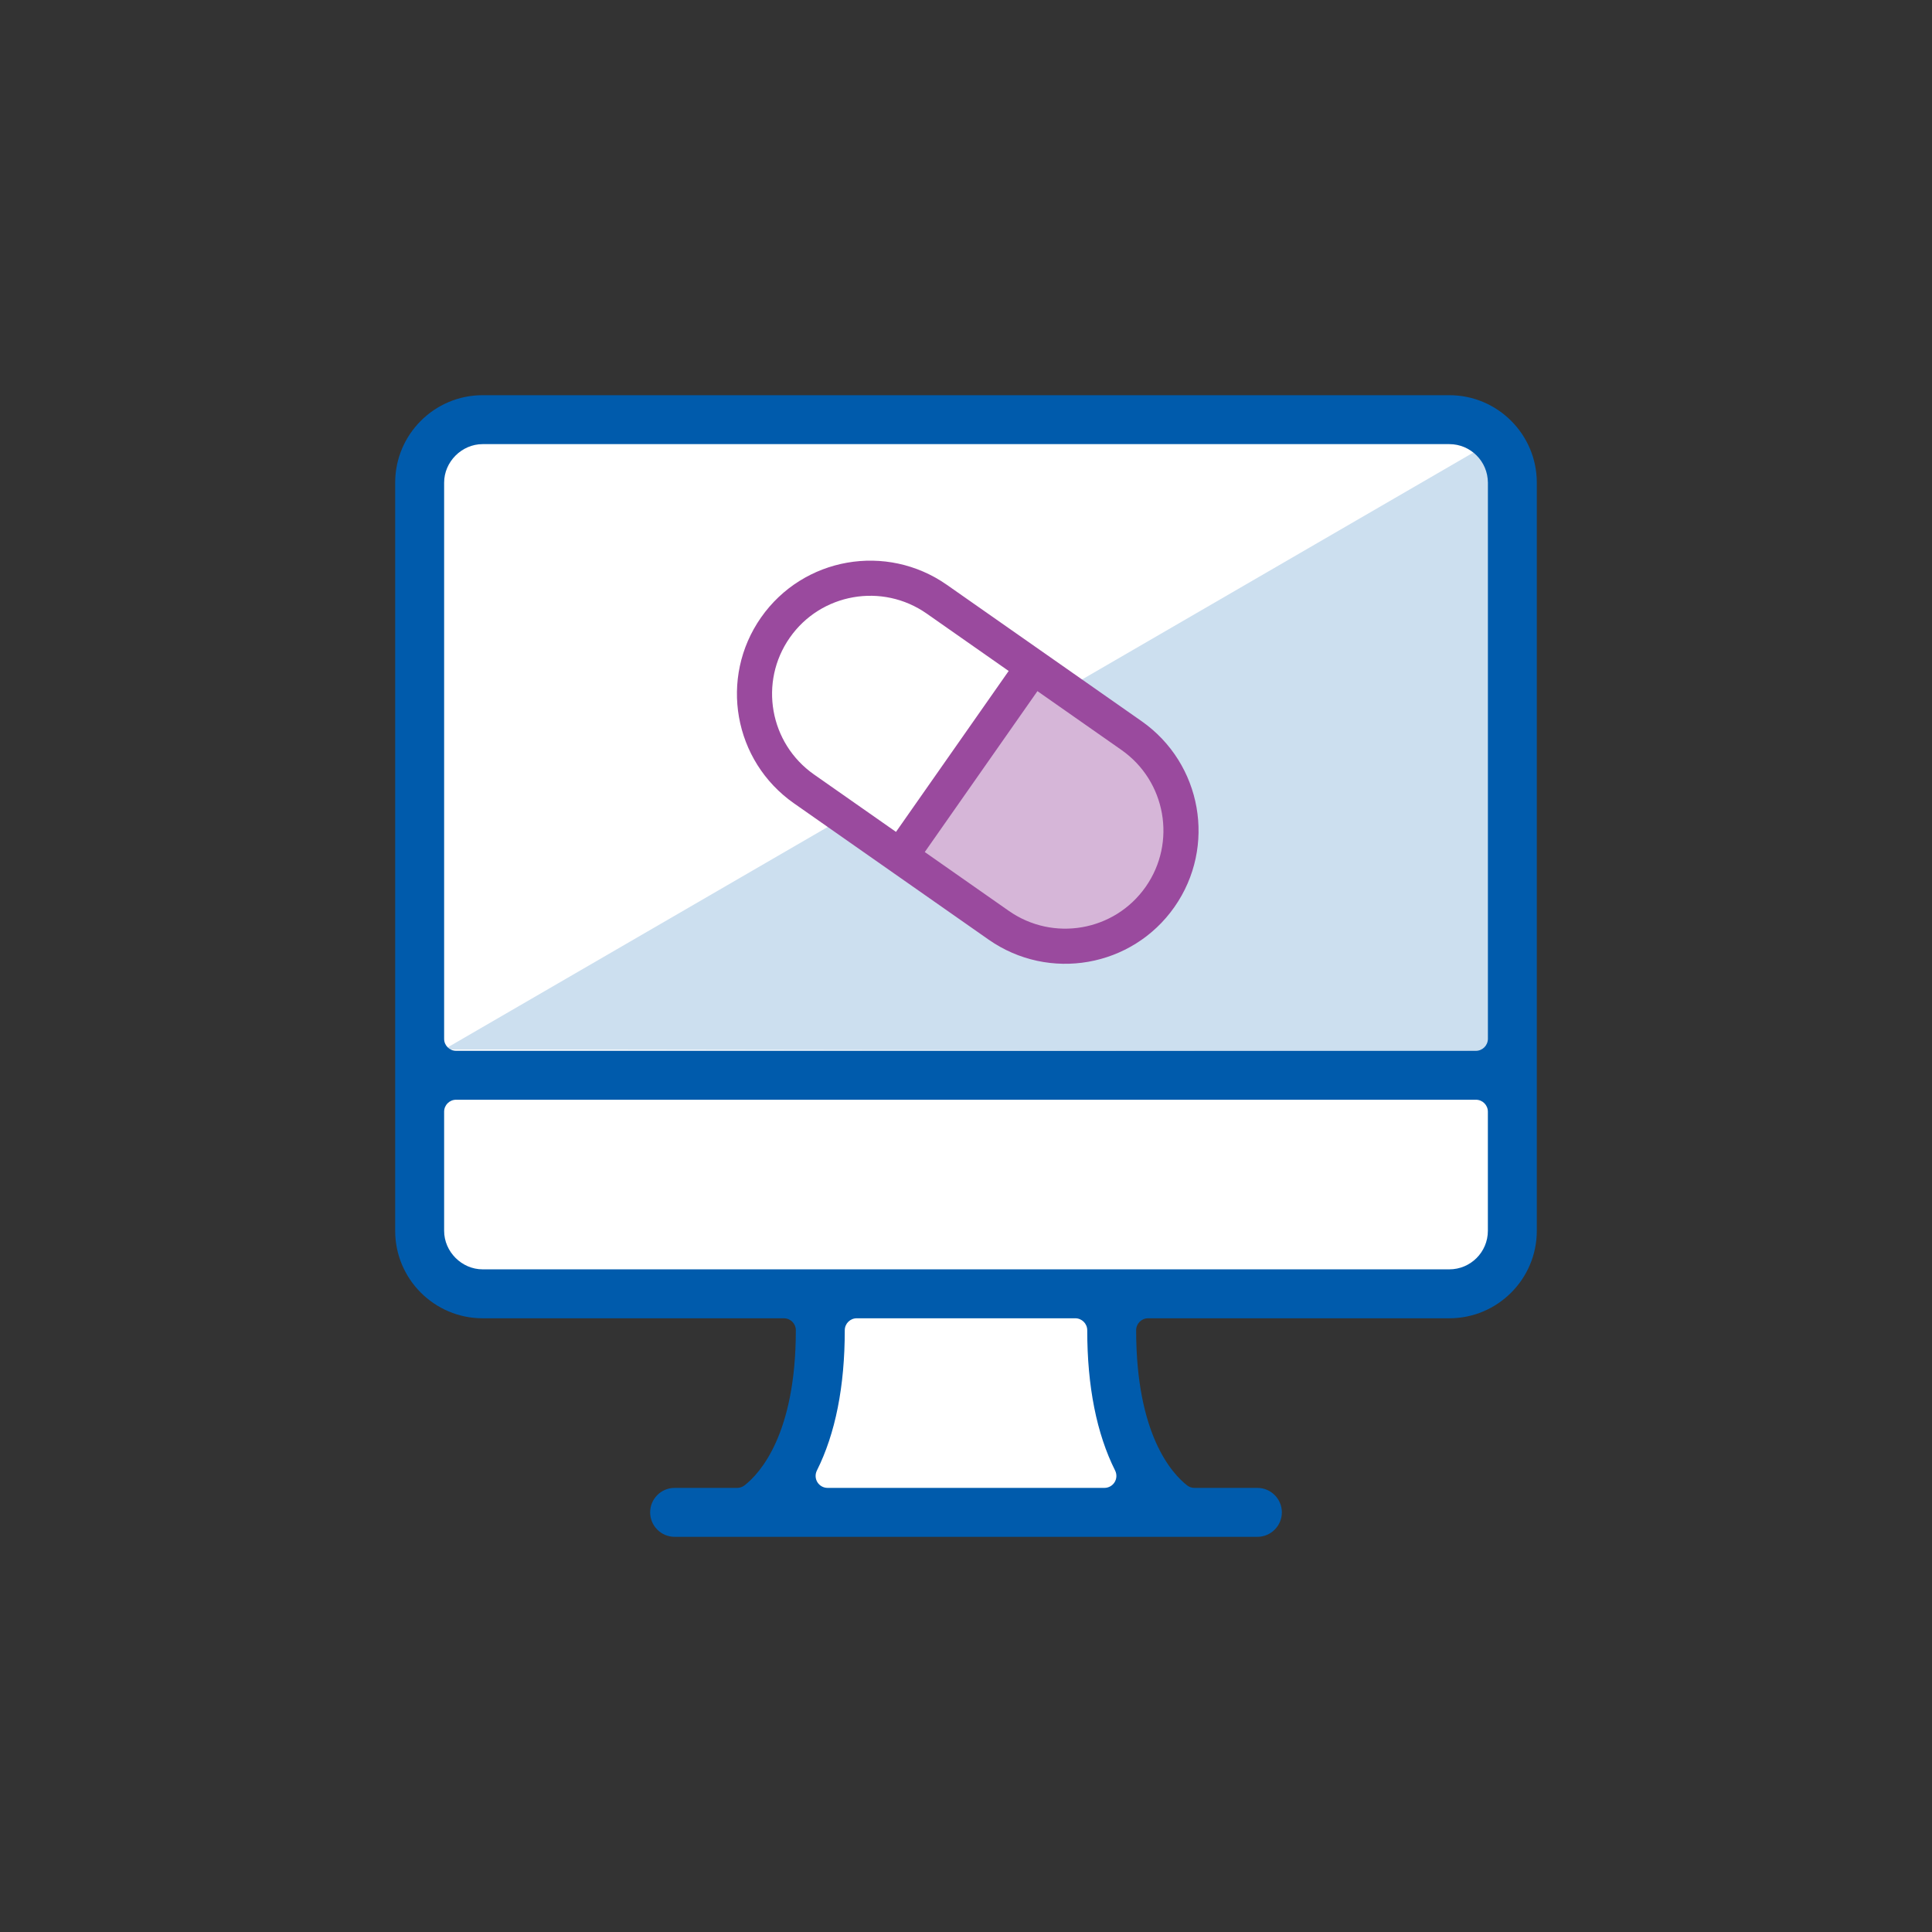 <?xml version="1.0" encoding="UTF-8"?> <svg xmlns="http://www.w3.org/2000/svg" width="440" height="440" viewBox="0 0 440 440"><rect x="0" y="0" width="440" height="440" fill="#333333" stroke="none"/><g fill="none" fill-rule="evenodd" transform="translate(89.998 90.002)"><path fill="#FFF" fill-rule="nonzero" d="M240.083,0.998 L19.916,0.998 C9.602,0.998 1.187,9.302 1.005,19.578 L1.002,19.918 L1.002,190.306 C1.002,200.625 9.305,209.041 19.577,209.223 L19.916,209.226 L88.526,209.226 C90.586,209.226 92.251,210.891 92.251,212.95 C92.251,223.744 90.583,232.294 87.642,238.856 C85.495,243.647 82.871,246.968 80.2,249.053 C79.61,249.519 78.895,249.795 78.151,249.845 L77.902,249.854 L63.643,249.854 C61.124,249.854 59.071,251.905 59.071,254.42 C59.071,256.873 61.007,258.881 63.428,258.993 L63.643,258.998 L196.367,258.998 C198.885,258.998 200.94,256.943 200.94,254.42 C200.94,251.979 198.999,249.971 196.582,249.859 L196.367,249.854 L182.026,249.854 C181.192,249.854 180.377,249.571 179.725,249.056 C177.061,246.966 174.46,243.66 172.329,238.876 C169.41,232.321 167.754,223.767 167.754,212.95 C167.754,210.959 169.317,209.334 171.281,209.231 L171.478,209.226 L240.083,209.226 C250.402,209.226 258.818,200.923 258.999,190.646 L259.002,190.306 L259.002,19.918 C259.002,9.598 250.699,1.183 240.422,1.001 L240.083,0.998 Z"></path><polygon fill="#CCDFEF" points="11.15 148.998 248.855 11.145 248.855 149.311"></polygon><path fill="#005BAC" d="M19.914,11.145 C15.163,11.145 11.15,15.163 11.15,19.92 L11.15,146.587 C11.15,148.094 12.368,149.311 13.869,149.311 L246.137,149.311 C247.638,149.311 248.855,148.094 248.855,146.587 L248.855,19.92 C248.855,15.08 244.92,11.145 240.08,11.145 L19.914,11.145 Z M13.869,160.455 C12.368,160.455 11.15,161.673 11.15,163.18 L11.15,190.308 C11.15,195.065 15.163,199.083 19.914,199.083 L240.08,199.083 C244.92,199.083 248.855,195.148 248.855,190.308 L248.855,163.18 C248.855,161.673 247.638,160.455 246.137,160.455 L13.869,160.455 Z M105.117,210.228 C103.616,210.228 102.393,211.445 102.393,212.952 C102.393,225.739 100.26,236.488 96.04,244.908 C95.621,245.759 95.662,246.758 96.159,247.561 C96.655,248.365 97.53,248.855 98.475,248.855 L161.531,248.855 C162.47,248.855 163.351,248.365 163.847,247.561 C164.344,246.758 164.385,245.759 163.965,244.908 C159.746,236.488 157.613,225.739 157.613,212.952 C157.613,211.445 156.39,210.228 154.889,210.228 L105.117,210.228 Z M63.641,260 C60.568,260 58.069,257.5 58.069,254.422 C58.069,251.355 60.568,248.855 63.641,248.855 L77.9,248.855 C78.508,248.855 79.099,248.649 79.578,248.27 C83.082,245.535 91.248,236.588 91.248,212.952 C91.248,211.445 90.031,210.228 88.524,210.228 L19.914,210.228 C8.935,210.228 0,201.293 0,190.308 L0,19.92 C0,8.935 8.935,0 19.914,0 L240.08,0 C251.065,0 260,8.935 260,19.92 L260,190.308 C260,201.293 251.065,210.228 240.08,210.228 L171.476,210.228 C169.975,210.228 168.752,211.445 168.752,212.952 C168.752,236.641 176.859,245.54 180.34,248.27 C180.818,248.649 181.415,248.855 182.024,248.855 L196.365,248.855 C199.432,248.855 201.937,251.355 201.937,254.422 C201.937,257.5 199.432,260 196.365,260 L63.641,260 Z"></path><g transform="rotate(35 1.612 177.106)"><path fill="#FFF" d="M106.941,26.629 C106.941,41.196 95.118,53 80.532,53 L26.409,53 C11.823,53 -2.55084842e-12,41.196 -2.55084842e-12,26.629 C-2.55084842e-12,12.069 11.823,0.265 26.409,0.265 L80.532,0.265 C95.118,0.265 106.941,12.069 106.941,26.629 Z"></path><path fill="#9A4A9E" d="M52.681,-1.45914638e-12 C58.883,-1.45914638e-12 68.186,-1.45914638e-12 80.591,-1.45914638e-12 C95.177,-1.45914638e-12 107,11.804 107,26.364 C107,40.931 95.177,52.735 80.591,52.735 C68.885,52.735 60.106,52.735 54.254,52.735" opacity=".4"></path><path stroke="#9A4A9E" stroke-linejoin="round" stroke-width="8" d="M106.941,26.629 C106.941,41.196 95.118,53 80.532,53 L26.409,53 C11.823,53 -2.55313885e-12,41.196 -2.55313885e-12,26.629 C-2.55313885e-12,12.069 11.823,0.265 26.409,0.265 L80.532,0.265 C95.118,0.265 106.941,12.069 106.941,26.629 Z"></path><line x1="53.185" x2="53.185" y2="52.735" stroke="#9A4A9E" stroke-linejoin="round" stroke-width="8"></line></g></g></svg> 